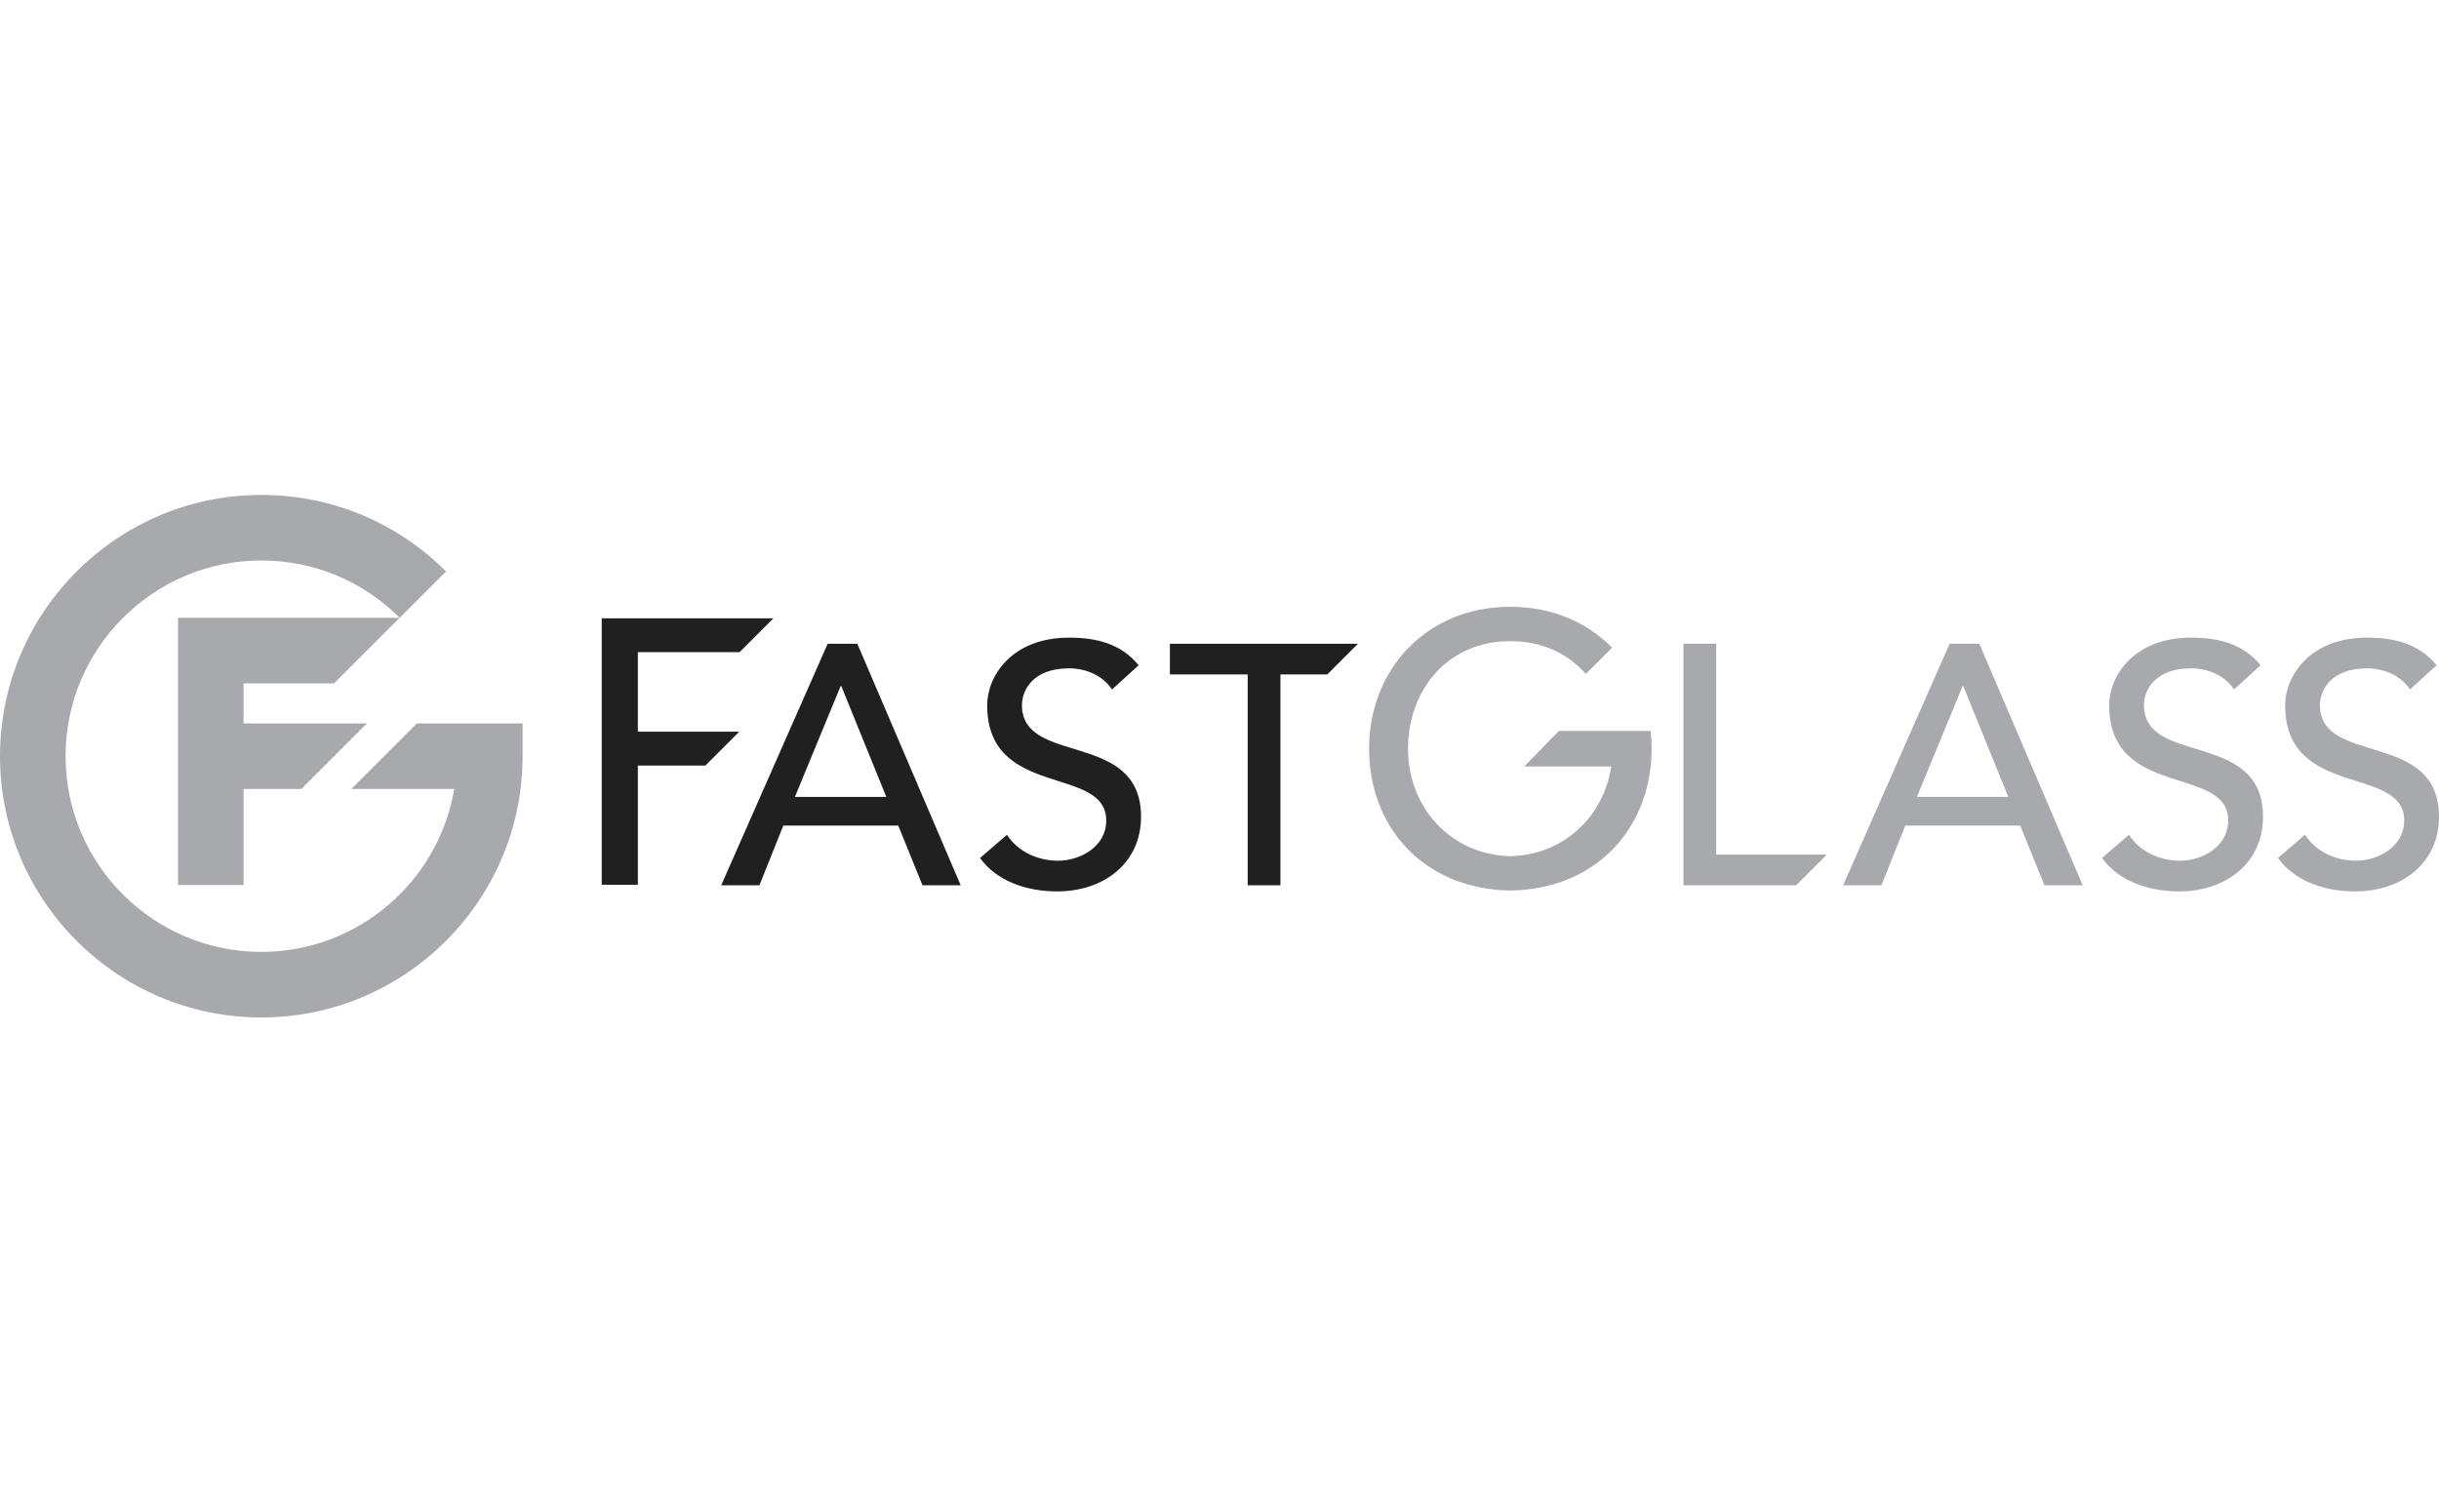 <?xml version="1.0" encoding="utf-8"?>
<!-- Generator: Adobe Illustrator 19.1.0, SVG Export Plug-In . SVG Version: 6.00 Build 0)  -->
<svg version="1.1" id="Layer_1" xmlns="http://www.w3.org/2000/svg" xmlns:xlink="http://www.w3.org/1999/xlink" x="0px" y="0px"
	 viewBox="-482 317 258 160" enable-background="new -482 317 258 160" xml:space="preserve">
<g>
	<g>
		<path fill="#A7A9AC" d="M-437.898,393.532l-6.935,6.935h10.888c-1.655,9.773-10.179,17.238-20.415,17.238
			c-11.417,0-20.704-9.289-20.704-20.706s9.288-20.704,20.704-20.704c5.53,0,10.73,2.153,14.64,6.063l4.903-4.903
			c-5.22-5.22-12.161-8.095-19.544-8.095C-469.6,369.359-482,381.759-482,396.999c0,15.242,12.4,27.641,27.64,27.641
			c15.242,0,27.64-12.4,27.64-27.641v-3.467L-437.898,393.532L-437.898,393.532z"/>
		<polygon fill="#A7A9AC" points="-446.659,389.293 -439.726,382.359 -463.168,382.358 -463.168,410.627 -456.234,410.627 
			-456.234,400.467 -450.126,400.467 -443.192,393.532 -456.234,393.532 -456.234,389.293 		"/>
	</g>
	<path fill="#A7A9AC" d="M-307.405,394.322h-2.515h-1.631h-5.542l-3.67,3.766h9.204c-0.816,5.392-5.098,9.327-10.598,9.491h-0.151
		c-6.122-0.182-10.75-5.031-10.75-11.367c0-6.249,4.226-11.368,10.75-11.383l0,0h0.159c3.313,0.01,6.028,1.34,7.902,3.464
		l2.772-2.772c-2.618-2.672-6.308-4.302-10.628-4.324v-0.002h-0.046c-0.002,0-0.006,0-0.008,0l0,0h-0.151l0,0
		c-8.704,0.015-14.868,6.549-14.868,15.017c0,7.99,5.45,14.792,14.868,14.999h0.151c9.417-0.207,14.867-7.008,14.867-14.999
		C-307.289,395.568-307.336,394.941-307.405,394.322z"/>
	<path fill="#A7A9AC" d="M-275.766,385.107h3.139l10.934,25.549h-4.042l-2.563-6.315h-12.16l-2.527,6.315h-4.042L-275.766,385.107z
		 M-269.56,401.31l-4.763-11.727h-0.072l-4.835,11.727H-269.56z"/>
	<path fill="#A7A9AC" d="M-256.799,405.315c1.227,1.876,3.356,2.743,5.413,2.743c2.274,0,5.089-1.444,5.089-4.258
		c0-5.882-12.595-2.238-12.595-12.197c0-2.995,2.527-7.145,8.661-7.145c2.779,0,5.449,0.578,7.361,2.923l-2.814,2.562
		c-0.866-1.335-2.562-2.237-4.547-2.237c-3.825,0-4.98,2.309-4.98,3.897c0,6.459,12.594,2.598,12.594,11.799
		c0,4.944-3.969,7.903-8.877,7.903c-3.283,0-6.423-1.118-8.155-3.536L-256.799,405.315z"/>
	<path fill="#A7A9AC" d="M-238.181,405.315c1.227,1.876,3.355,2.743,5.412,2.743c2.274,0,5.088-1.444,5.088-4.258
		c0-5.882-12.593-2.238-12.593-12.197c0-2.995,2.525-7.145,8.66-7.145c2.778,0,5.449,0.578,7.361,2.923l-2.815,2.562
		c-0.866-1.335-2.561-2.237-4.546-2.237c-3.825,0-4.98,2.309-4.98,3.897c0,6.459,12.594,2.598,12.594,11.799
		c0,4.944-3.969,7.903-8.877,7.903c-3.284,0-6.423-1.118-8.155-3.536L-238.181,405.315z"/>
	<g>
		<polygon fill="#202020" points="-403.803,394.409 -414.526,394.409 -414.526,385.996 -403.769,385.996 -400.186,382.413 
			-418.348,382.413 -418.348,410.6 -414.526,410.6 -414.526,397.992 -407.386,397.992 		"/>
		<path fill="#202020" d="M-394.45,385.107h3.14l10.934,25.549h-4.042l-2.562-6.315h-12.161l-2.526,6.315h-4.042L-394.45,385.107z
			 M-388.243,401.31l-4.764-11.727h-0.071l-4.836,11.727H-388.243z"/>
		<path fill="#202020" d="M-375.483,405.315c1.227,1.876,3.356,2.743,5.413,2.743c2.274,0,5.088-1.444,5.088-4.258
			c0-5.882-12.594-2.238-12.594-12.197c0-2.995,2.526-7.145,8.66-7.145c2.779,0,5.45,0.578,7.362,2.923l-2.815,2.562
			c-0.866-1.335-2.562-2.237-4.547-2.237c-3.825,0-4.98,2.309-4.98,3.897c0,6.459,12.595,2.598,12.595,11.799
			c0,4.944-3.97,7.903-8.877,7.903c-3.284,0-6.424-1.118-8.155-3.536L-375.483,405.315z"/>
		<polygon fill="#202020" points="-338.359,385.107 -358.247,385.107 -358.247,388.355 -350.019,388.355 -350.019,410.655 
			-346.555,410.655 -346.555,388.355 -341.606,388.355 		"/>
	</g>
	<polygon fill="#A7A9AC" points="-288.756,407.409 -300.46,407.409 -300.46,385.107 -303.924,385.107 -303.924,410.655 
		-292.004,410.655 	"/>
</g>
</svg>
